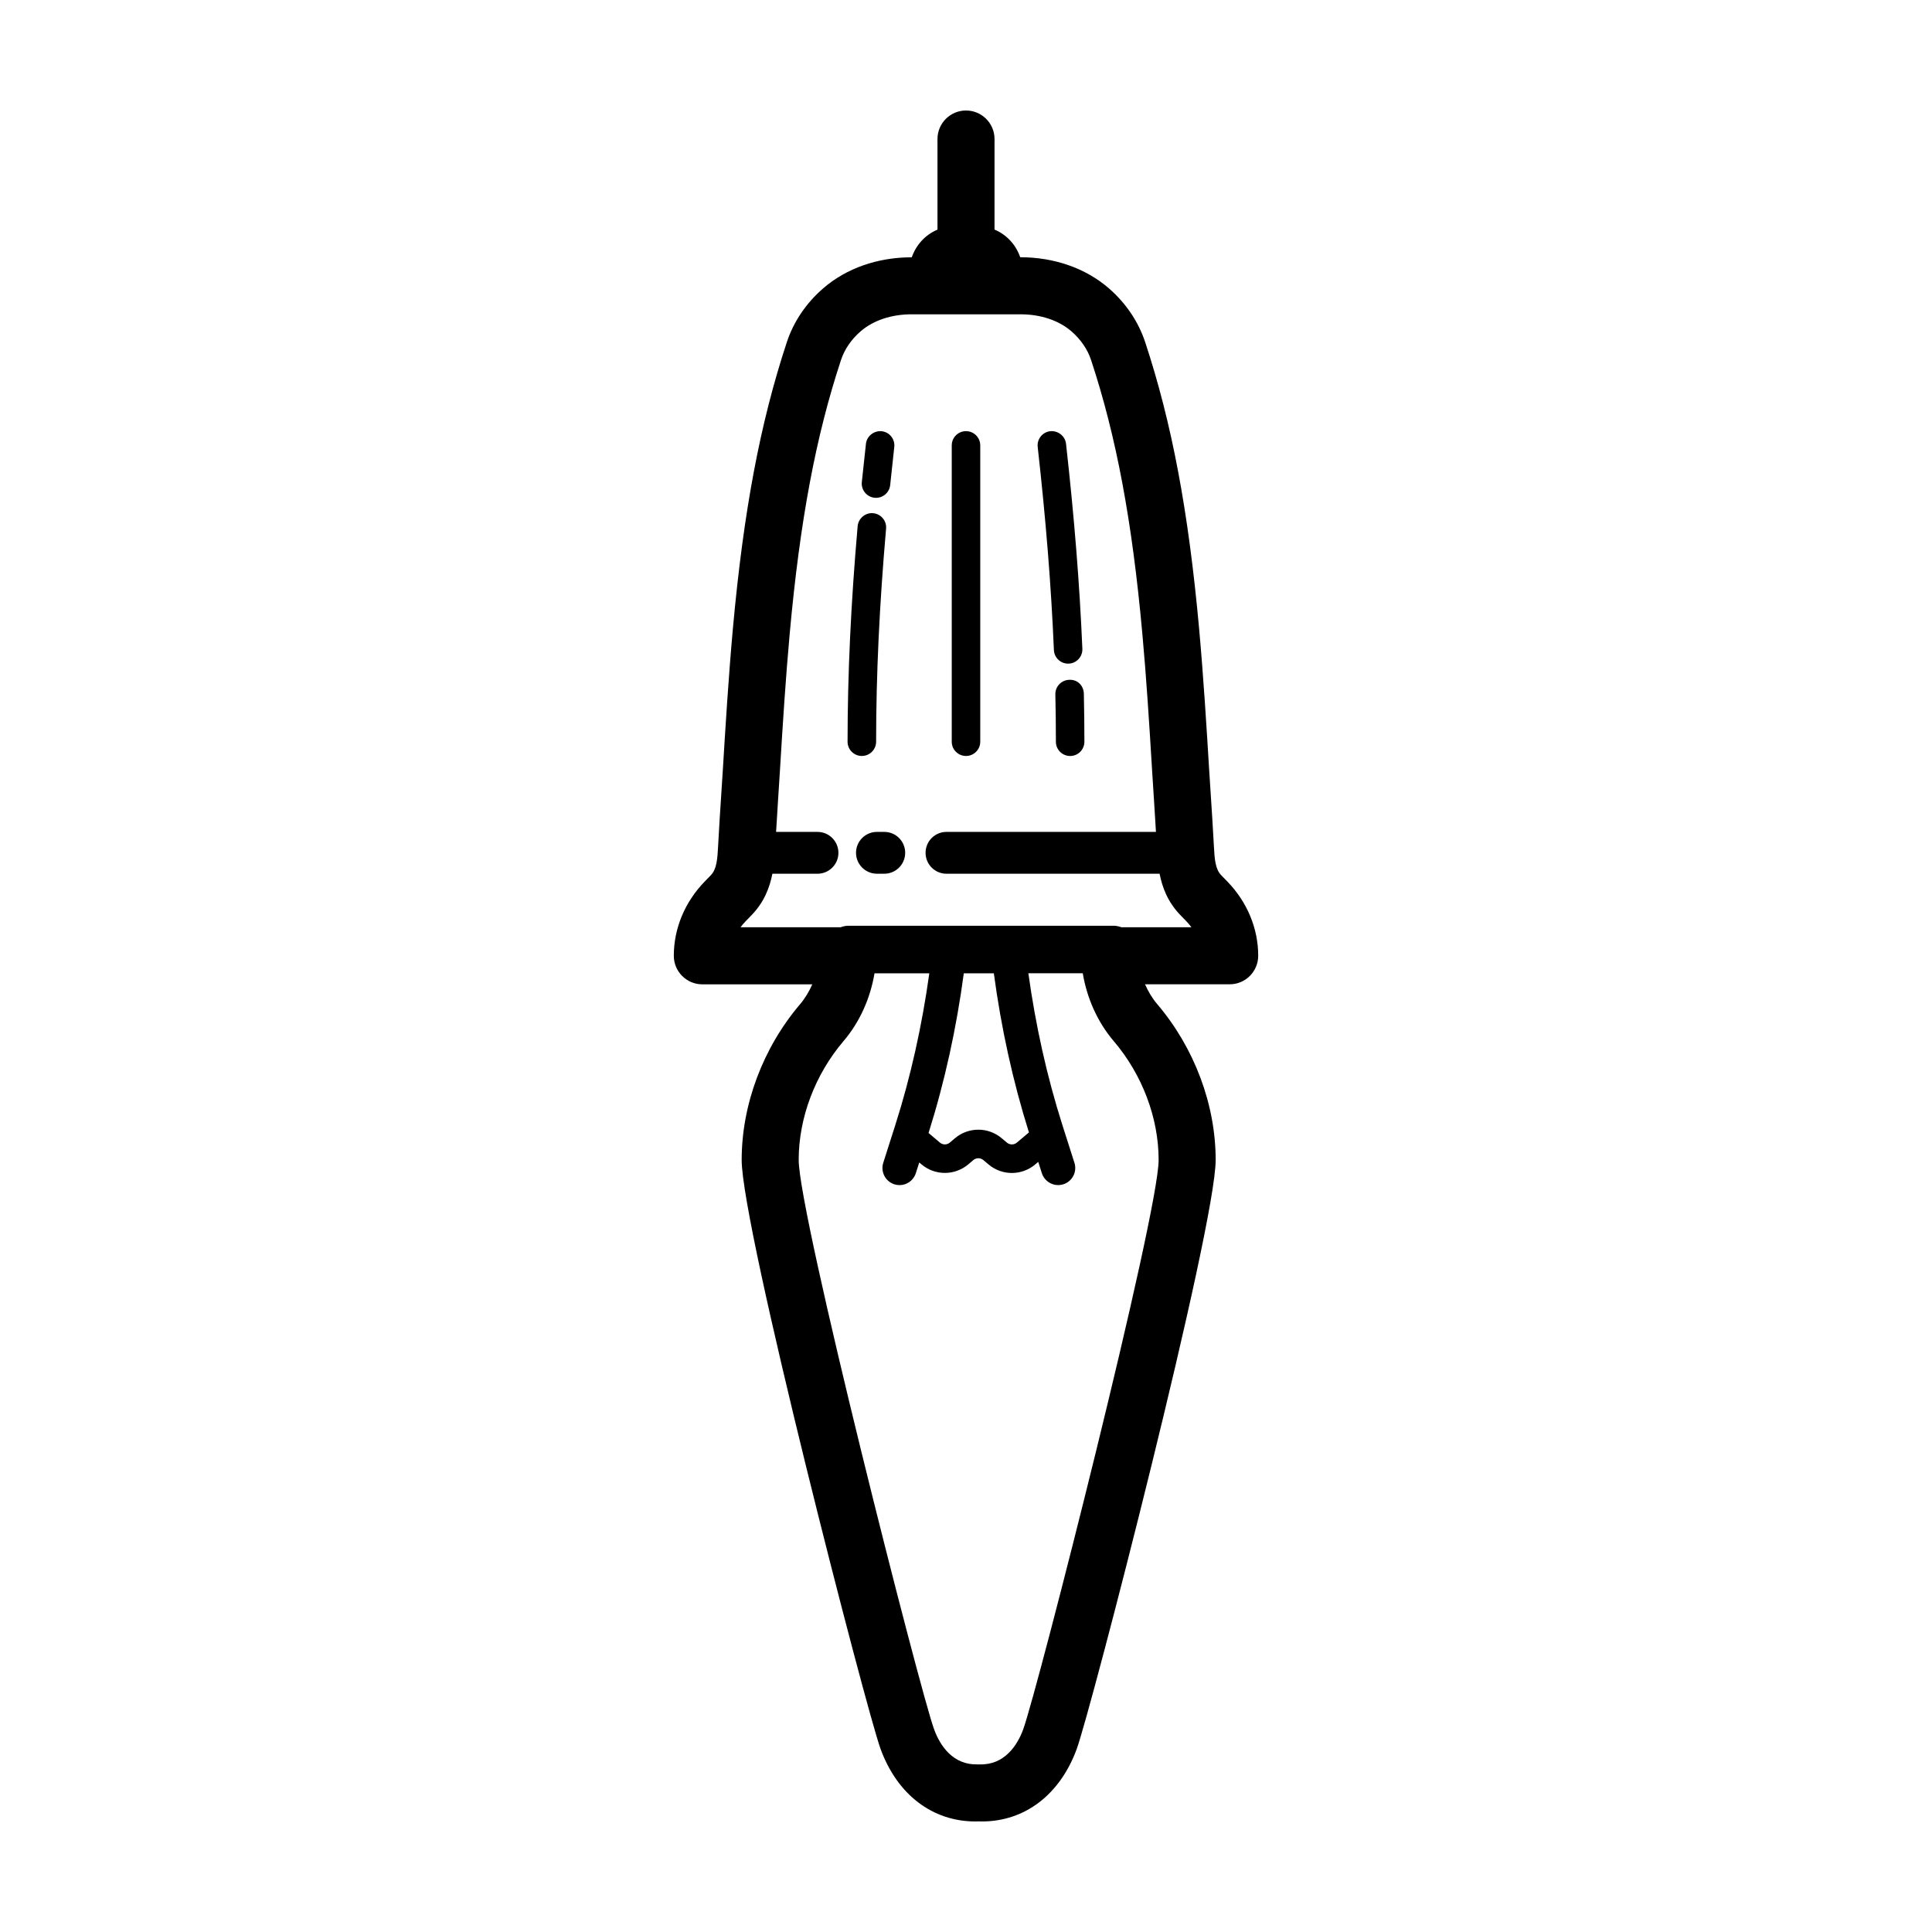 <?xml version="1.0" encoding="UTF-8"?>
<!-- Uploaded to: ICON Repo, www.iconrepo.com, Generator: ICON Repo Mixer Tools -->
<svg fill="#000000" width="800px" height="800px" version="1.1" viewBox="144 144 512 512" xmlns="http://www.w3.org/2000/svg">
 <g>
  <path d="m378.34 364.46h-1.941c-3.059 0-5.543 2.481-5.543 5.543s2.481 5.543 5.543 5.543h1.941c3.059 0 5.543-2.481 5.543-5.543s-2.481-5.543-5.543-5.543z"/>
  <path d="m400 344.34c2.086 0 3.777-1.691 3.777-3.777v-78.527c0-2.086-1.691-3.777-3.777-3.777s-3.777 1.691-3.777 3.777v78.527c-0.004 2.086 1.691 3.777 3.777 3.777z"/>
  <path d="m375.77 275.91c0.133 0.016 0.262 0.02 0.387 0.02 1.914 0 3.559-1.449 3.754-3.394 0.344-3.359 0.707-6.727 1.082-10.082 0.238-2.074-1.258-3.945-3.332-4.176-2.019-0.195-3.945 1.258-4.176 3.332-0.379 3.387-0.746 6.769-1.094 10.16-0.207 2.074 1.305 3.93 3.379 4.141z"/>
  <path d="m376.18 340.56c0.004-17.738 0.871-36.215 2.641-56.461 0.18-2.082-1.355-3.91-3.438-4.098-2.019-0.195-3.91 1.355-4.098 3.438-1.789 20.469-2.664 39.152-2.672 57.121 0 2.086 1.691 3.777 3.777 3.777 2.09 0.004 3.789-1.691 3.789-3.777z"/>
  <path d="m427.06 319.87c0.055 0 0.105 0 0.16-0.004 2.086-0.086 3.703-1.844 3.617-3.93-0.715-16.973-2.133-34.742-4.328-54.332-0.23-2.07-2.141-3.527-4.176-3.332-2.07 0.23-3.566 2.102-3.332 4.176 2.18 19.406 3.582 37.004 4.293 53.801 0.082 2.031 1.754 3.621 3.766 3.621z"/>
  <path d="m427.37 324.16c-2.086 0.051-3.738 1.777-3.691 3.863 0.098 4.188 0.141 8.367 0.145 12.551 0 2.086 1.691 3.773 3.777 3.773h0.004c2.086 0 3.773-1.699 3.773-3.785-0.004-4.231-0.055-8.473-0.145-12.707-0.051-2.078-1.586-3.809-3.863-3.695z"/>
  <path d="m467.67 375.98c-1.602-1.652-1.797-4.117-2.012-8.344l-0.051-0.945c-0.203-3.805-0.453-7.602-0.699-11.402l-0.465-7.219c-0.664-10.922-1.492-24.512-2.672-37.551-2.82-31.078-7.231-54.477-14.293-75.863-1.785-5.402-5.109-10.332-9.617-14.246-6.121-5.316-14.445-8.238-23.441-8.238h-0.051c-1.137-3.305-3.606-5.992-6.812-7.332l0.004-24c-0.008-4.172-3.391-7.555-7.562-7.555s-7.559 3.387-7.559 7.559v24.012c-3.203 1.344-5.668 4.027-6.812 7.332h-0.051c-8.996 0-17.32 2.922-23.441 8.238-4.516 3.914-7.84 8.848-9.613 14.242-7.07 21.387-11.477 44.789-14.297 75.867-1.18 13.039-2.004 26.625-2.672 37.551l-0.465 7.219c-0.246 3.797-0.5 7.598-0.699 11.402l-0.051 0.945c-0.211 4.227-0.406 6.691-2.019 8.352l-1.559 1.602c-5.285 5.445-8.195 12.445-8.195 19.695 0 4.172 3.387 7.559 7.559 7.559h29.141c-0.848 1.895-1.898 3.691-3.238 5.266-9.836 11.559-15.477 26.602-15.477 41.277-0.004 17.895 33.039 145.83 36.82 156.12 4.43 12.098 13.762 19.184 25.109 19.184 0.289 0 0.578-0.012 0.871-0.02 0.293 0.012 0.582 0.02 0.875 0.02 11.348 0 20.676-7.094 25.113-19.195 3.777-10.293 36.824-138.23 36.824-156.12 0-14.672-5.644-29.715-15.48-41.277-1.34-1.57-2.398-3.371-3.238-5.266h22.434c4.172 0 7.559-3.387 7.559-7.559 0-7.25-2.91-14.246-8.191-19.688zm-16.621 75.41c0 14.383-32.133 140.66-35.895 150.92-1.613 4.398-5.074 9.453-11.504 9.273-0.098-0.004-0.191 0.02-0.289 0.02-0.102 0-0.203-0.02-0.301-0.02-6.484 0.176-9.895-4.875-11.508-9.273-3.769-10.262-35.895-136.54-35.891-150.92 0-11.141 4.328-22.609 11.871-31.477 4.328-5.074 7.106-11.352 8.223-17.98h14.52c-1.918 13.82-4.918 27.371-9.043 40.316l-3.16 9.906c-0.762 2.387 0.555 4.934 2.941 5.699 0.457 0.145 0.922 0.215 1.375 0.215 1.926 0 3.703-1.23 4.316-3.16l0.906-2.84 0.57 0.484c3.602 3.043 8.828 3.047 12.438 0.004l1.316-1.117c0.77-0.656 1.898-0.656 2.672-0.004l1.344 1.133c1.797 1.527 4.004 2.281 6.207 2.281s4.41-0.754 6.203-2.277l0.785-0.664 0.957 2.996c0.613 1.93 2.398 3.16 4.316 3.16 0.457 0 0.922-0.07 1.375-0.215 2.387-0.762 3.703-3.309 2.941-5.699l-3.16-9.906c-4.125-12.934-7.125-26.484-9.047-40.316h14.414c1.117 6.625 3.894 12.902 8.211 17.98 7.559 8.871 11.895 20.344 11.895 31.48zm-43.672-49.457c1.941 14.461 5.039 28.621 9.301 42.168l-3.195 2.695c-0.766 0.648-1.883 0.656-2.66-0.004l-1.344-1.133c-3.594-3.043-8.816-3.043-12.43 0.004l-1.316 1.117c-0.777 0.672-1.906 0.66-2.672 0l-2.984-2.527c4.293-13.598 7.402-27.816 9.34-42.32zm33.816-12.199c-0.629-0.211-1.273-0.398-1.977-0.398l-70.492 0.004c-0.699 0-1.344 0.188-1.977 0.398h-26.5c0.406-0.559 0.863-1.098 1.367-1.613l1.551-1.598c3.336-3.43 4.805-7.305 5.523-10.977h11.957c3.059 0 5.543-2.481 5.543-5.543s-2.481-5.543-5.543-5.543h-10.973c0.16-2.731 0.324-5.461 0.504-8.188l0.465-7.285c0.836-13.758 1.566-25.23 2.641-37.094 2.711-29.887 6.902-52.246 13.594-72.5 0.934-2.82 2.715-5.438 5.168-7.566 3.371-2.926 8.176-4.535 13.539-4.535h28.844c5.356 0 10.168 1.605 13.539 4.535 2.453 2.133 4.242 4.746 5.176 7.57 6.688 20.25 10.879 42.605 13.586 72.492 1.078 11.863 1.805 23.336 2.641 37.094l0.465 7.285c0.18 2.727 0.344 5.457 0.504 8.188l-55.512 0.004c-3.059 0-5.543 2.481-5.543 5.543s2.481 5.543 5.543 5.543h56.48c0.715 3.668 2.188 7.543 5.512 10.969l1.566 1.613c0.5 0.516 0.945 1.047 1.359 1.605z"/>
 </g>
</svg>